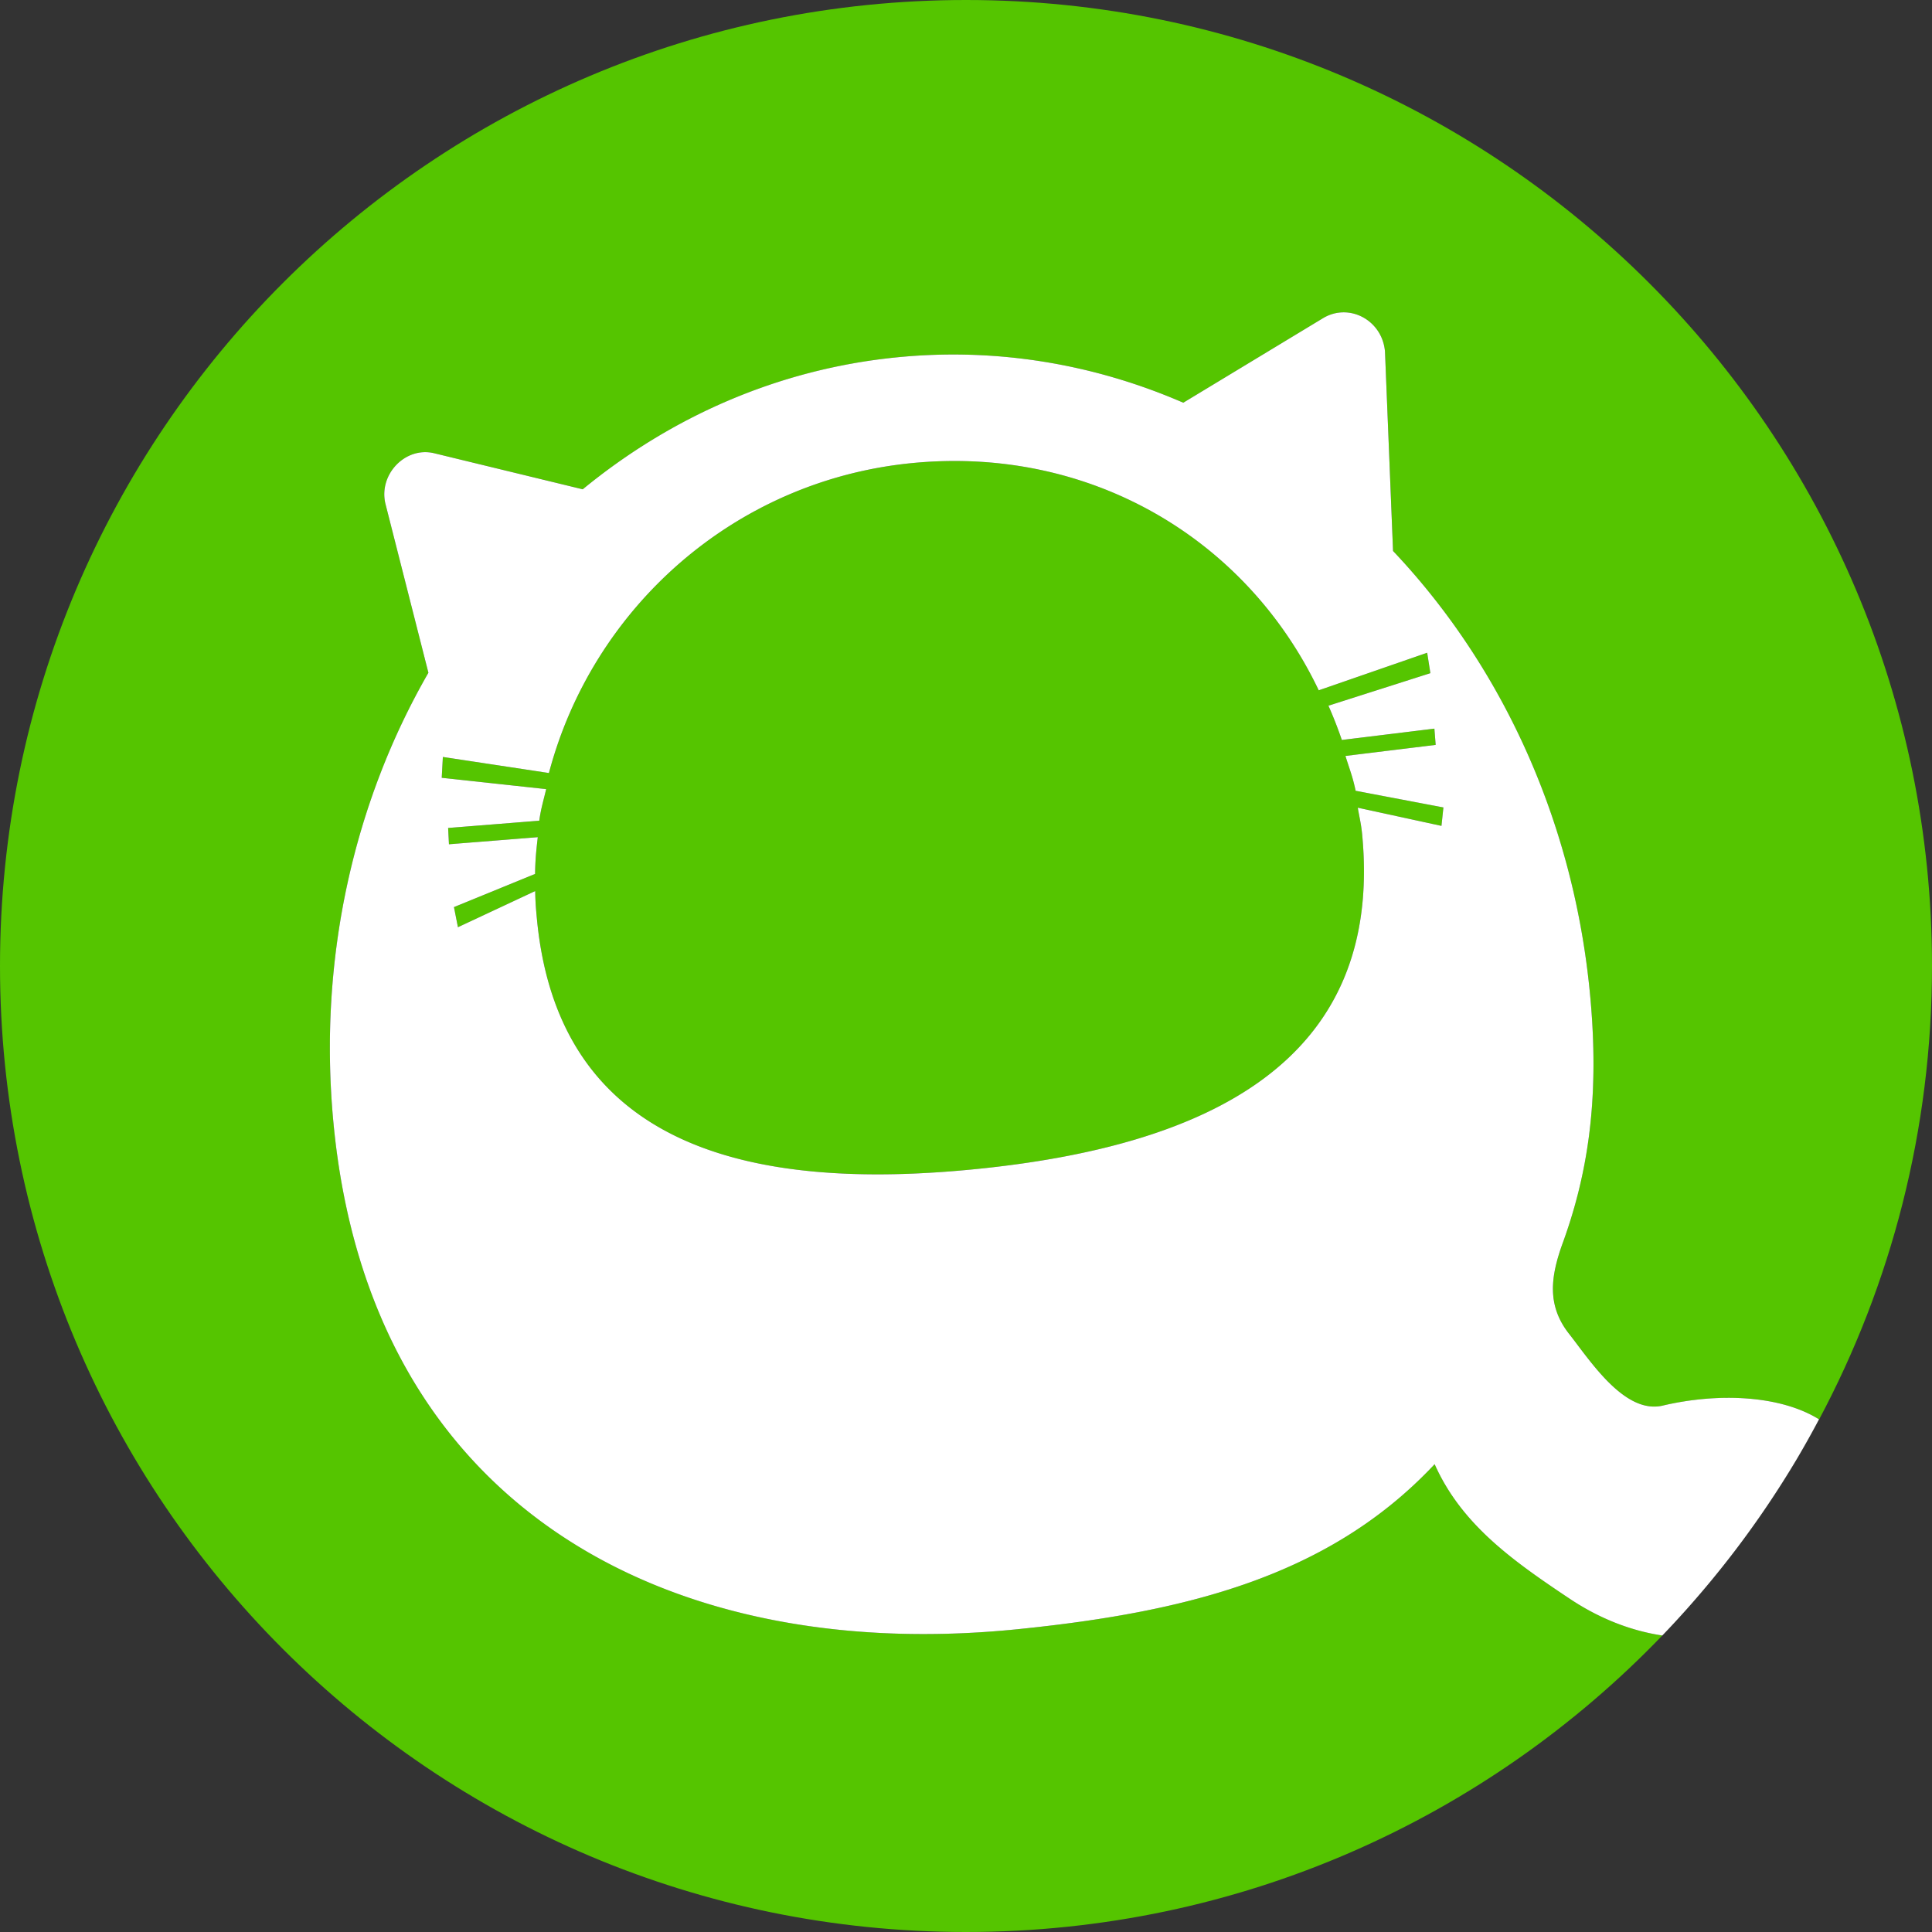 <svg xmlns="http://www.w3.org/2000/svg" viewBox="0 0 300 300">
  <rect x="0" y="0" width="300" height="300" fill="#333333" stroke="none"/>
  <path d="M222.769 227.358c-16.181 17.258-38.166 22.936-64.78 25.627-53.886 5.45-100.568-18.615-106.222-78.744-2.403-25.561 3.286-49.861 14.756-69.774l-6.678-26.262c-1.078-4.565 3.123-8.908 7.572-7.828l23.07 5.6c13.717-11.264 30.311-18.624 48.615-20.475 15.657-1.584 30.837 1.042 44.638 7.03l21.684-13.117c4.08-2.468 9.248.322 9.638 5.204l1.25 30.936c16.676 17.606 28.03 41.65 30.598 68.953 1.45 15.422-.15 27.219-4.238 38.473-1.914 5.268-2.49 9.723.97 14.133 3.342 4.26 8.643 12.53 14.554 11.144 8.884-2.083 18.398-1.527 24.278 2.144C293.655 199.408 300 175.446 300 150 300 67.157 232.843 0 150 0S0 67.157 0 150s67.157 150 150 150c42.48 0 80.831-17.663 108.123-46.04-4.787-.718-9.683-2.578-14.334-5.678-8.93-5.954-16.856-11.578-21.02-20.923Z" fill="#55c500"/>
  <path d="m208.921 117.382 14.009-1.716-.198-2.524-14.373 1.761a63.79 63.79 0 0 0-2.082-5.324l15.832-5.053-.497-3.168-16.839 5.832c-11.295-23.68-35.716-38.057-63.365-35.261-27.605 2.79-49.463 22.668-56.17 48.105l-16.47-2.495-.176 3.237 16.217 1.757c-.44 1.871-.803 2.98-1.075 4.903l-14.148 1.13.128 2.53 13.79-1.1c-.242 2.14-.388 3.518-.415 5.707l-12.598 5.15.618 3.124 11.997-5.615c.028 1.674.1 2.566.259 4.259 3.335 35.464 32.956 42.475 68.347 38.897 35.39-3.58 63.147-16.394 59.813-51.857-.16-1.702-.405-2.586-.691-4.241l12.995 2.822.303-2.862-13.63-2.588c-.429-2.11-.956-3.388-1.58-5.41Z" fill="#55c500"/>
  <path fill="#fff" d="M258.196 218.258c-5.911 1.386-11.212-6.884-14.554-11.144-3.46-4.41-2.884-8.865-.97-14.133 4.088-11.254 5.688-23.051 4.238-38.473-2.567-27.303-13.922-51.347-30.598-68.953l-1.25-30.936c-.39-4.882-5.557-7.672-9.638-5.204L183.74 62.532c-13.8-5.988-28.981-8.613-44.638-7.03-18.304 1.85-34.898 9.212-48.616 20.475l-23.069-5.6c-4.449-1.08-8.65 3.263-7.572 7.828l6.678 26.262c-11.47 19.913-17.159 44.213-14.755 69.774 5.653 60.129 52.335 84.194 106.222 78.744 26.613-2.69 48.598-8.368 64.78-25.626 4.163 9.345 12.089 14.97 21.02 20.923 4.65 3.1 9.546 4.96 14.333 5.678a150.882 150.882 0 0 0 3.768-4.07l.273-.308a150.94 150.94 0 0 0 7.048-8.545l.175-.228a150.309 150.309 0 0 0 9.579-14.181l.002-.004a149.953 149.953 0 0 0 3.488-6.232c-5.881-3.662-15.384-4.215-24.26-2.134Zm-34.367-90.016-12.995-2.823c.286 1.656.53 2.54.69 4.242 3.335 35.463-24.422 48.278-59.812 51.856-35.39 3.58-65.012-3.433-68.347-38.896-.159-1.693-.231-2.586-.259-4.259l-11.997 5.614-.617-3.123 12.597-5.15c.027-2.19.173-3.567.416-5.707l-13.79 1.1-.13-2.53 14.15-1.13c.272-1.923.635-3.032 1.074-4.903l-16.217-1.758.176-3.236 16.47 2.495c6.708-25.438 28.565-45.314 56.17-48.106 27.649-2.796 52.07 11.582 63.366 35.262l16.838-5.832.497 3.168-15.831 5.053a63.721 63.721 0 0 1 2.081 5.324l14.373-1.761.198 2.524-14.009 1.716c.625 2.021 1.152 3.3 1.58 5.41l13.631 2.588-.302 2.862Z"/>
</svg>
